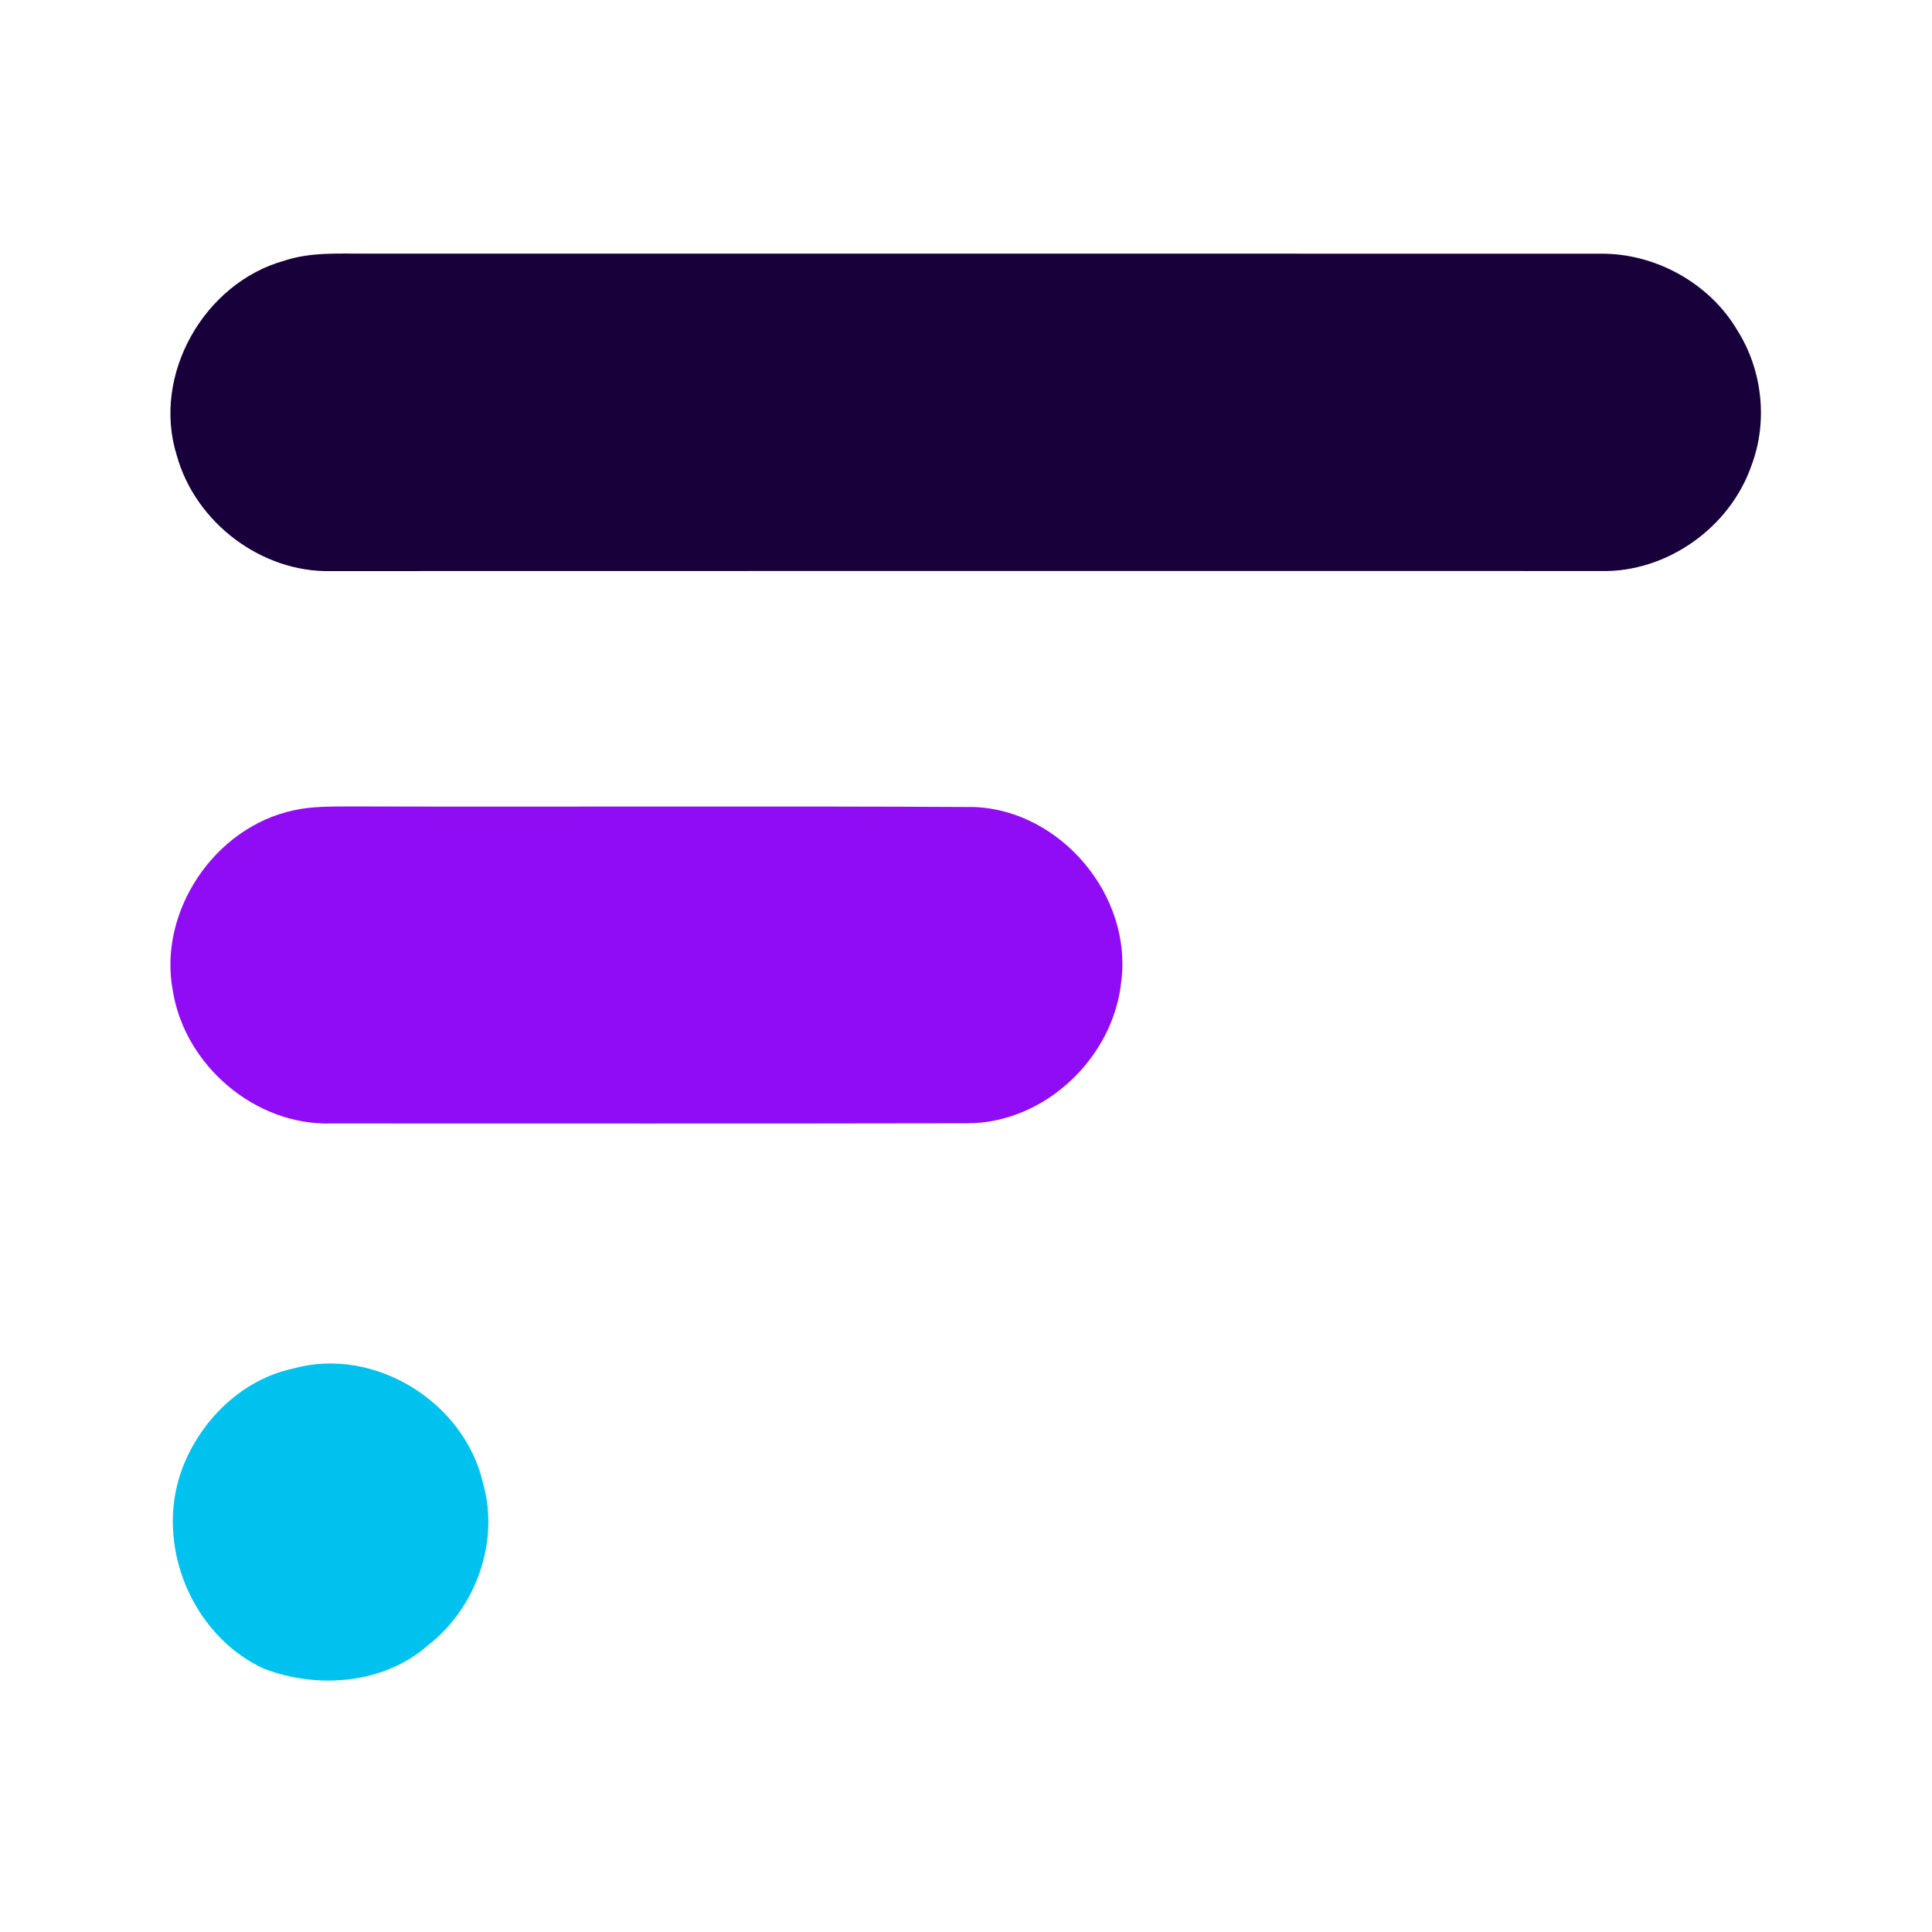 <svg width="32" height="32" viewBox="0 0 32 32" fill="none" xmlns="http://www.w3.org/2000/svg">
<path d="M4.712 4.317C5.144 4.174 5.606 4.202 6.056 4.201C12.87 4.202 19.685 4.199 26.5 4.202C27.409 4.19 28.31 4.684 28.774 5.468C29.192 6.127 29.286 6.981 29.009 7.712C28.652 8.741 27.603 9.486 26.51 9.458C19.504 9.458 12.499 9.456 5.493 9.459C4.334 9.49 3.236 8.656 2.928 7.543C2.51 6.213 3.38 4.685 4.712 4.317Z" fill="#18003A"/>
<path d="M4.857 13.423C5.161 13.353 5.476 13.36 5.787 13.357C9.239 13.367 12.692 13.348 16.143 13.367C17.572 13.427 18.755 14.834 18.572 16.253C18.446 17.52 17.298 18.611 16.013 18.605C12.504 18.612 8.997 18.608 5.489 18.608C4.232 18.647 3.067 17.653 2.864 16.42C2.61 15.103 3.55 13.705 4.857 13.423Z" fill="#900CF5"/>
<path d="M4.855 22.667C6.203 22.292 7.697 23.224 8.002 24.572C8.276 25.537 7.881 26.636 7.095 27.246C6.362 27.897 5.256 27.98 4.367 27.637C3.17 27.085 2.556 25.572 3.014 24.337C3.312 23.532 4.003 22.849 4.855 22.667Z" fill="#01C2EE"/>
</svg>
